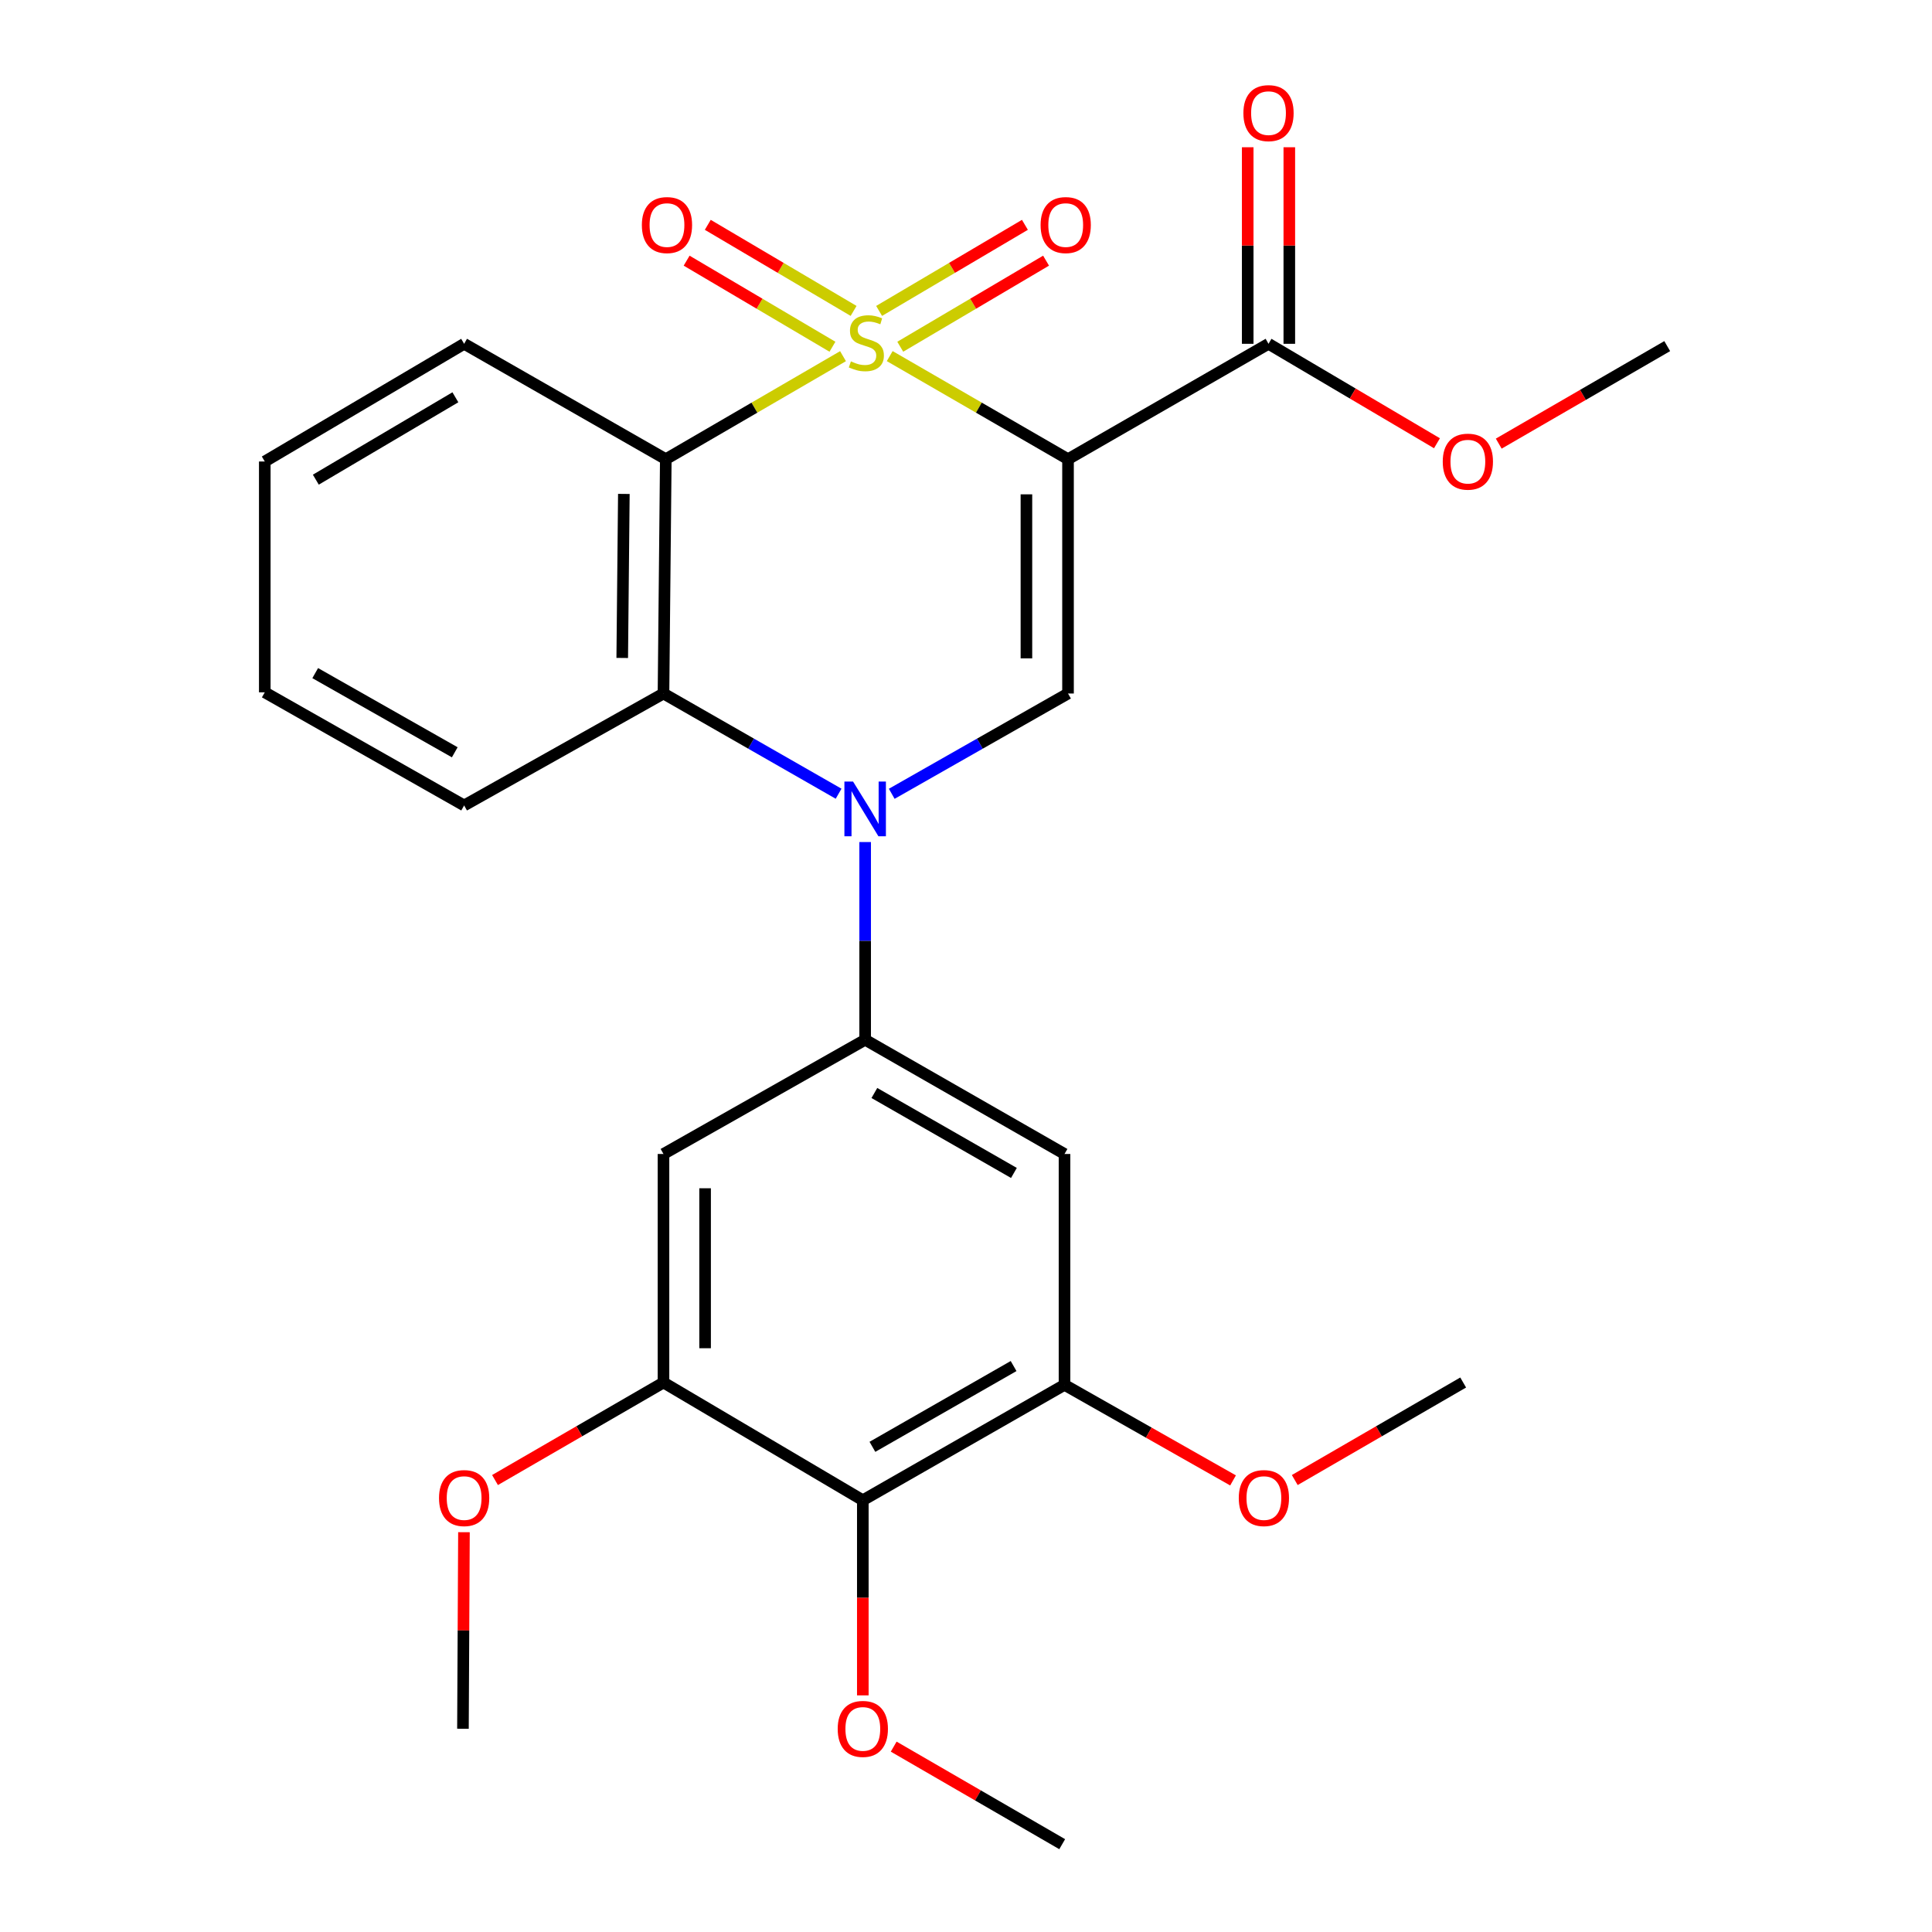 <?xml version='1.0' encoding='iso-8859-1'?>
<svg version='1.1' baseProfile='full'
              xmlns='http://www.w3.org/2000/svg'
                      xmlns:rdkit='http://www.rdkit.org/xml'
                      xmlns:xlink='http://www.w3.org/1999/xlink'
                  xml:space='preserve'
width='1000px' height='1000px' viewBox='0 0 1000 1000'>
<!-- END OF HEADER -->
<rect style='opacity:1.0;fill:#FFFFFF;stroke:none' width='1000' height='1000' x='0' y='0'> </rect>
<path class='bond-0' d='M 460.519,184.32 L 506.663,210.997' style='fill:none;fill-rule:evenodd;stroke:#CCCC00;stroke-width:6px;stroke-linecap:butt;stroke-linejoin:miter;stroke-opacity:1' />
<path class='bond-0' d='M 506.663,210.997 L 552.807,237.673' style='fill:none;fill-rule:evenodd;stroke:#000000;stroke-width:6px;stroke-linecap:butt;stroke-linejoin:miter;stroke-opacity:1' />
<path class='bond-2' d='M 436.343,184.352 L 390.48,211.013' style='fill:none;fill-rule:evenodd;stroke:#CCCC00;stroke-width:6px;stroke-linecap:butt;stroke-linejoin:miter;stroke-opacity:1' />
<path class='bond-2' d='M 390.48,211.013 L 344.616,237.673' style='fill:none;fill-rule:evenodd;stroke:#000000;stroke-width:6px;stroke-linecap:butt;stroke-linejoin:miter;stroke-opacity:1' />
<path class='bond-12' d='M 441.822,160.928 L 404.084,138.651' style='fill:none;fill-rule:evenodd;stroke:#CCCC00;stroke-width:6px;stroke-linecap:butt;stroke-linejoin:miter;stroke-opacity:1' />
<path class='bond-12' d='M 404.084,138.651 L 366.345,116.373' style='fill:none;fill-rule:evenodd;stroke:#FF0000;stroke-width:6px;stroke-linecap:butt;stroke-linejoin:miter;stroke-opacity:1' />
<path class='bond-12' d='M 430.875,179.472 L 393.137,157.195' style='fill:none;fill-rule:evenodd;stroke:#CCCC00;stroke-width:6px;stroke-linecap:butt;stroke-linejoin:miter;stroke-opacity:1' />
<path class='bond-12' d='M 393.137,157.195 L 355.398,134.918' style='fill:none;fill-rule:evenodd;stroke:#FF0000;stroke-width:6px;stroke-linecap:butt;stroke-linejoin:miter;stroke-opacity:1' />
<path class='bond-13' d='M 465.974,179.471 L 503.707,157.195' style='fill:none;fill-rule:evenodd;stroke:#CCCC00;stroke-width:6px;stroke-linecap:butt;stroke-linejoin:miter;stroke-opacity:1' />
<path class='bond-13' d='M 503.707,157.195 L 541.44,134.918' style='fill:none;fill-rule:evenodd;stroke:#FF0000;stroke-width:6px;stroke-linecap:butt;stroke-linejoin:miter;stroke-opacity:1' />
<path class='bond-13' d='M 455.027,160.928 L 492.759,138.651' style='fill:none;fill-rule:evenodd;stroke:#CCCC00;stroke-width:6px;stroke-linecap:butt;stroke-linejoin:miter;stroke-opacity:1' />
<path class='bond-13' d='M 492.759,138.651 L 530.492,116.374' style='fill:none;fill-rule:evenodd;stroke:#FF0000;stroke-width:6px;stroke-linecap:butt;stroke-linejoin:miter;stroke-opacity:1' />
<path class='bond-3' d='M 552.807,237.673 L 552.807,358.96' style='fill:none;fill-rule:evenodd;stroke:#000000;stroke-width:6px;stroke-linecap:butt;stroke-linejoin:miter;stroke-opacity:1' />
<path class='bond-3' d='M 531.273,255.866 L 531.273,340.767' style='fill:none;fill-rule:evenodd;stroke:#000000;stroke-width:6px;stroke-linecap:butt;stroke-linejoin:miter;stroke-opacity:1' />
<path class='bond-6' d='M 552.807,237.673 L 656.58,177.951' style='fill:none;fill-rule:evenodd;stroke:#000000;stroke-width:6px;stroke-linecap:butt;stroke-linejoin:miter;stroke-opacity:1' />
<path class='bond-1' d='M 434.056,410.828 L 388.738,384.894' style='fill:none;fill-rule:evenodd;stroke:#0000FF;stroke-width:6px;stroke-linecap:butt;stroke-linejoin:miter;stroke-opacity:1' />
<path class='bond-1' d='M 388.738,384.894 L 343.42,358.96' style='fill:none;fill-rule:evenodd;stroke:#000000;stroke-width:6px;stroke-linecap:butt;stroke-linejoin:miter;stroke-opacity:1' />
<path class='bond-5' d='M 447.803,435.842 L 447.803,487.009' style='fill:none;fill-rule:evenodd;stroke:#0000FF;stroke-width:6px;stroke-linecap:butt;stroke-linejoin:miter;stroke-opacity:1' />
<path class='bond-5' d='M 447.803,487.009 L 447.803,538.175' style='fill:none;fill-rule:evenodd;stroke:#000000;stroke-width:6px;stroke-linecap:butt;stroke-linejoin:miter;stroke-opacity:1' />
<path class='bond-27' d='M 461.563,410.867 L 507.185,384.914' style='fill:none;fill-rule:evenodd;stroke:#0000FF;stroke-width:6px;stroke-linecap:butt;stroke-linejoin:miter;stroke-opacity:1' />
<path class='bond-27' d='M 507.185,384.914 L 552.807,358.96' style='fill:none;fill-rule:evenodd;stroke:#000000;stroke-width:6px;stroke-linecap:butt;stroke-linejoin:miter;stroke-opacity:1' />
<path class='bond-4' d='M 344.616,237.673 L 343.42,358.96' style='fill:none;fill-rule:evenodd;stroke:#000000;stroke-width:6px;stroke-linecap:butt;stroke-linejoin:miter;stroke-opacity:1' />
<path class='bond-4' d='M 322.904,255.654 L 322.066,340.555' style='fill:none;fill-rule:evenodd;stroke:#000000;stroke-width:6px;stroke-linecap:butt;stroke-linejoin:miter;stroke-opacity:1' />
<path class='bond-15' d='M 344.616,237.673 L 240.234,177.951' style='fill:none;fill-rule:evenodd;stroke:#000000;stroke-width:6px;stroke-linecap:butt;stroke-linejoin:miter;stroke-opacity:1' />
<path class='bond-20' d='M 343.42,358.96 L 240.234,416.9' style='fill:none;fill-rule:evenodd;stroke:#000000;stroke-width:6px;stroke-linecap:butt;stroke-linejoin:miter;stroke-opacity:1' />
<path class='bond-8' d='M 447.803,538.175 L 343.42,597.3' style='fill:none;fill-rule:evenodd;stroke:#000000;stroke-width:6px;stroke-linecap:butt;stroke-linejoin:miter;stroke-opacity:1' />
<path class='bond-9' d='M 447.803,538.175 L 550.989,597.3' style='fill:none;fill-rule:evenodd;stroke:#000000;stroke-width:6px;stroke-linecap:butt;stroke-linejoin:miter;stroke-opacity:1' />
<path class='bond-9' d='M 452.575,565.729 L 524.805,607.116' style='fill:none;fill-rule:evenodd;stroke:#000000;stroke-width:6px;stroke-linecap:butt;stroke-linejoin:miter;stroke-opacity:1' />
<path class='bond-14' d='M 667.347,177.951 L 667.347,127.084' style='fill:none;fill-rule:evenodd;stroke:#000000;stroke-width:6px;stroke-linecap:butt;stroke-linejoin:miter;stroke-opacity:1' />
<path class='bond-14' d='M 667.347,127.084 L 667.347,76.217' style='fill:none;fill-rule:evenodd;stroke:#FF0000;stroke-width:6px;stroke-linecap:butt;stroke-linejoin:miter;stroke-opacity:1' />
<path class='bond-14' d='M 645.813,177.951 L 645.813,127.084' style='fill:none;fill-rule:evenodd;stroke:#000000;stroke-width:6px;stroke-linecap:butt;stroke-linejoin:miter;stroke-opacity:1' />
<path class='bond-14' d='M 645.813,127.084 L 645.813,76.217' style='fill:none;fill-rule:evenodd;stroke:#FF0000;stroke-width:6px;stroke-linecap:butt;stroke-linejoin:miter;stroke-opacity:1' />
<path class='bond-17' d='M 656.58,177.951 L 700.175,203.688' style='fill:none;fill-rule:evenodd;stroke:#000000;stroke-width:6px;stroke-linecap:butt;stroke-linejoin:miter;stroke-opacity:1' />
<path class='bond-17' d='M 700.175,203.688 L 743.77,229.426' style='fill:none;fill-rule:evenodd;stroke:#FF0000;stroke-width:6px;stroke-linecap:butt;stroke-linejoin:miter;stroke-opacity:1' />
<path class='bond-7' d='M 446.594,776.527 L 550.989,716.792' style='fill:none;fill-rule:evenodd;stroke:#000000;stroke-width:6px;stroke-linecap:butt;stroke-linejoin:miter;stroke-opacity:1' />
<path class='bond-7' d='M 451.559,748.876 L 524.635,707.062' style='fill:none;fill-rule:evenodd;stroke:#000000;stroke-width:6px;stroke-linecap:butt;stroke-linejoin:miter;stroke-opacity:1' />
<path class='bond-16' d='M 446.594,776.527 L 446.594,827.025' style='fill:none;fill-rule:evenodd;stroke:#000000;stroke-width:6px;stroke-linecap:butt;stroke-linejoin:miter;stroke-opacity:1' />
<path class='bond-16' d='M 446.594,827.025 L 446.594,877.522' style='fill:none;fill-rule:evenodd;stroke:#FF0000;stroke-width:6px;stroke-linecap:butt;stroke-linejoin:miter;stroke-opacity:1' />
<path class='bond-29' d='M 446.594,776.527 L 343.42,715.584' style='fill:none;fill-rule:evenodd;stroke:#000000;stroke-width:6px;stroke-linecap:butt;stroke-linejoin:miter;stroke-opacity:1' />
<path class='bond-11' d='M 343.42,597.3 L 343.42,715.584' style='fill:none;fill-rule:evenodd;stroke:#000000;stroke-width:6px;stroke-linecap:butt;stroke-linejoin:miter;stroke-opacity:1' />
<path class='bond-11' d='M 364.955,615.042 L 364.955,697.841' style='fill:none;fill-rule:evenodd;stroke:#000000;stroke-width:6px;stroke-linecap:butt;stroke-linejoin:miter;stroke-opacity:1' />
<path class='bond-10' d='M 550.989,597.3 L 550.989,716.792' style='fill:none;fill-rule:evenodd;stroke:#000000;stroke-width:6px;stroke-linecap:butt;stroke-linejoin:miter;stroke-opacity:1' />
<path class='bond-18' d='M 550.989,716.792 L 594.605,741.528' style='fill:none;fill-rule:evenodd;stroke:#000000;stroke-width:6px;stroke-linecap:butt;stroke-linejoin:miter;stroke-opacity:1' />
<path class='bond-18' d='M 594.605,741.528 L 638.221,766.264' style='fill:none;fill-rule:evenodd;stroke:#FF0000;stroke-width:6px;stroke-linecap:butt;stroke-linejoin:miter;stroke-opacity:1' />
<path class='bond-19' d='M 343.42,715.584 L 299.817,740.826' style='fill:none;fill-rule:evenodd;stroke:#000000;stroke-width:6px;stroke-linecap:butt;stroke-linejoin:miter;stroke-opacity:1' />
<path class='bond-19' d='M 299.817,740.826 L 256.215,766.067' style='fill:none;fill-rule:evenodd;stroke:#FF0000;stroke-width:6px;stroke-linecap:butt;stroke-linejoin:miter;stroke-opacity:1' />
<path class='bond-25' d='M 240.234,177.951 L 137.048,238.87' style='fill:none;fill-rule:evenodd;stroke:#000000;stroke-width:6px;stroke-linecap:butt;stroke-linejoin:miter;stroke-opacity:1' />
<path class='bond-25' d='M 235.704,205.633 L 163.473,248.276' style='fill:none;fill-rule:evenodd;stroke:#000000;stroke-width:6px;stroke-linecap:butt;stroke-linejoin:miter;stroke-opacity:1' />
<path class='bond-21' d='M 462.576,904.051 L 506.184,929.298' style='fill:none;fill-rule:evenodd;stroke:#FF0000;stroke-width:6px;stroke-linecap:butt;stroke-linejoin:miter;stroke-opacity:1' />
<path class='bond-21' d='M 506.184,929.298 L 549.793,954.545' style='fill:none;fill-rule:evenodd;stroke:#000000;stroke-width:6px;stroke-linecap:butt;stroke-linejoin:miter;stroke-opacity:1' />
<path class='bond-23' d='M 775.747,229.62 L 819.35,204.384' style='fill:none;fill-rule:evenodd;stroke:#FF0000;stroke-width:6px;stroke-linecap:butt;stroke-linejoin:miter;stroke-opacity:1' />
<path class='bond-23' d='M 819.35,204.384 L 862.952,179.147' style='fill:none;fill-rule:evenodd;stroke:#000000;stroke-width:6px;stroke-linecap:butt;stroke-linejoin:miter;stroke-opacity:1' />
<path class='bond-22' d='M 670.167,766.064 L 713.752,740.824' style='fill:none;fill-rule:evenodd;stroke:#FF0000;stroke-width:6px;stroke-linecap:butt;stroke-linejoin:miter;stroke-opacity:1' />
<path class='bond-22' d='M 713.752,740.824 L 757.338,715.584' style='fill:none;fill-rule:evenodd;stroke:#000000;stroke-width:6px;stroke-linecap:butt;stroke-linejoin:miter;stroke-opacity:1' />
<path class='bond-24' d='M 240.143,793.065 L 239.883,843.932' style='fill:none;fill-rule:evenodd;stroke:#FF0000;stroke-width:6px;stroke-linecap:butt;stroke-linejoin:miter;stroke-opacity:1' />
<path class='bond-24' d='M 239.883,843.932 L 239.624,894.799' style='fill:none;fill-rule:evenodd;stroke:#000000;stroke-width:6px;stroke-linecap:butt;stroke-linejoin:miter;stroke-opacity:1' />
<path class='bond-28' d='M 240.234,416.9 L 137.048,358.35' style='fill:none;fill-rule:evenodd;stroke:#000000;stroke-width:6px;stroke-linecap:butt;stroke-linejoin:miter;stroke-opacity:1' />
<path class='bond-28' d='M 235.383,389.388 L 163.153,348.403' style='fill:none;fill-rule:evenodd;stroke:#000000;stroke-width:6px;stroke-linecap:butt;stroke-linejoin:miter;stroke-opacity:1' />
<path class='bond-26' d='M 137.048,238.87 L 137.048,358.35' style='fill:none;fill-rule:evenodd;stroke:#000000;stroke-width:6px;stroke-linecap:butt;stroke-linejoin:miter;stroke-opacity:1' />
<path  class='atom-0' d='M 440.425 187.049
Q 440.745 187.169, 442.065 187.729
Q 443.385 188.289, 444.825 188.649
Q 446.305 188.969, 447.745 188.969
Q 450.425 188.969, 451.985 187.689
Q 453.545 186.369, 453.545 184.089
Q 453.545 182.529, 452.745 181.569
Q 451.985 180.609, 450.785 180.089
Q 449.585 179.569, 447.585 178.969
Q 445.065 178.209, 443.545 177.489
Q 442.065 176.769, 440.985 175.249
Q 439.945 173.729, 439.945 171.169
Q 439.945 167.609, 442.345 165.409
Q 444.785 163.209, 449.585 163.209
Q 452.865 163.209, 456.585 164.769
L 455.665 167.849
Q 452.265 166.449, 449.705 166.449
Q 446.945 166.449, 445.425 167.609
Q 443.905 168.729, 443.945 170.689
Q 443.945 172.209, 444.705 173.129
Q 445.505 174.049, 446.625 174.569
Q 447.785 175.089, 449.705 175.689
Q 452.265 176.489, 453.785 177.289
Q 455.305 178.089, 456.385 179.729
Q 457.505 181.329, 457.505 184.089
Q 457.505 188.009, 454.865 190.129
Q 452.265 192.209, 447.905 192.209
Q 445.385 192.209, 443.465 191.649
Q 441.585 191.129, 439.345 190.209
L 440.425 187.049
' fill='#CCCC00'/>
<path  class='atom-2' d='M 441.543 404.535
L 450.823 419.535
Q 451.743 421.015, 453.223 423.695
Q 454.703 426.375, 454.783 426.535
L 454.783 404.535
L 458.543 404.535
L 458.543 432.855
L 454.663 432.855
L 444.703 416.455
Q 443.543 414.535, 442.303 412.335
Q 441.103 410.135, 440.743 409.455
L 440.743 432.855
L 437.063 432.855
L 437.063 404.535
L 441.543 404.535
' fill='#0000FF'/>
<path  class='atom-13' d='M 332.227 116.49
Q 332.227 109.69, 335.587 105.89
Q 338.947 102.09, 345.227 102.09
Q 351.507 102.09, 354.867 105.89
Q 358.227 109.69, 358.227 116.49
Q 358.227 123.37, 354.827 127.29
Q 351.427 131.17, 345.227 131.17
Q 338.987 131.17, 335.587 127.29
Q 332.227 123.41, 332.227 116.49
M 345.227 127.97
Q 349.547 127.97, 351.867 125.09
Q 354.227 122.17, 354.227 116.49
Q 354.227 110.93, 351.867 108.13
Q 349.547 105.29, 345.227 105.29
Q 340.907 105.29, 338.547 108.09
Q 336.227 110.89, 336.227 116.49
Q 336.227 122.21, 338.547 125.09
Q 340.907 127.97, 345.227 127.97
' fill='#FF0000'/>
<path  class='atom-14' d='M 538.611 116.49
Q 538.611 109.69, 541.971 105.89
Q 545.331 102.09, 551.611 102.09
Q 557.891 102.09, 561.251 105.89
Q 564.611 109.69, 564.611 116.49
Q 564.611 123.37, 561.211 127.29
Q 557.811 131.17, 551.611 131.17
Q 545.371 131.17, 541.971 127.29
Q 538.611 123.41, 538.611 116.49
M 551.611 127.97
Q 555.931 127.97, 558.251 125.09
Q 560.611 122.17, 560.611 116.49
Q 560.611 110.93, 558.251 108.13
Q 555.931 105.29, 551.611 105.29
Q 547.291 105.29, 544.931 108.09
Q 542.611 110.89, 542.611 116.49
Q 542.611 122.21, 544.931 125.09
Q 547.291 127.97, 551.611 127.97
' fill='#FF0000'/>
<path  class='atom-15' d='M 643.58 58.55
Q 643.58 51.75, 646.94 47.95
Q 650.3 44.15, 656.58 44.15
Q 662.86 44.15, 666.22 47.95
Q 669.58 51.75, 669.58 58.55
Q 669.58 65.43, 666.18 69.35
Q 662.78 73.23, 656.58 73.23
Q 650.34 73.23, 646.94 69.35
Q 643.58 65.47, 643.58 58.55
M 656.58 70.03
Q 660.9 70.03, 663.22 67.15
Q 665.58 64.23, 665.58 58.55
Q 665.58 52.99, 663.22 50.19
Q 660.9 47.35, 656.58 47.35
Q 652.26 47.35, 649.9 50.15
Q 647.58 52.95, 647.58 58.55
Q 647.58 64.27, 649.9 67.15
Q 652.26 70.03, 656.58 70.03
' fill='#FF0000'/>
<path  class='atom-17' d='M 433.594 894.879
Q 433.594 888.079, 436.954 884.279
Q 440.314 880.479, 446.594 880.479
Q 452.874 880.479, 456.234 884.279
Q 459.594 888.079, 459.594 894.879
Q 459.594 901.759, 456.194 905.679
Q 452.794 909.559, 446.594 909.559
Q 440.354 909.559, 436.954 905.679
Q 433.594 901.799, 433.594 894.879
M 446.594 906.359
Q 450.914 906.359, 453.234 903.479
Q 455.594 900.559, 455.594 894.879
Q 455.594 889.319, 453.234 886.519
Q 450.914 883.679, 446.594 883.679
Q 442.274 883.679, 439.914 886.479
Q 437.594 889.279, 437.594 894.879
Q 437.594 900.599, 439.914 903.479
Q 442.274 906.359, 446.594 906.359
' fill='#FF0000'/>
<path  class='atom-18' d='M 746.766 238.95
Q 746.766 232.15, 750.126 228.35
Q 753.486 224.55, 759.766 224.55
Q 766.046 224.55, 769.406 228.35
Q 772.766 232.15, 772.766 238.95
Q 772.766 245.83, 769.366 249.75
Q 765.966 253.63, 759.766 253.63
Q 753.526 253.63, 750.126 249.75
Q 746.766 245.87, 746.766 238.95
M 759.766 250.43
Q 764.086 250.43, 766.406 247.55
Q 768.766 244.63, 768.766 238.95
Q 768.766 233.39, 766.406 230.59
Q 764.086 227.75, 759.766 227.75
Q 755.446 227.75, 753.086 230.55
Q 750.766 233.35, 750.766 238.95
Q 750.766 244.67, 753.086 247.55
Q 755.446 250.43, 759.766 250.43
' fill='#FF0000'/>
<path  class='atom-19' d='M 641.187 775.398
Q 641.187 768.598, 644.547 764.798
Q 647.907 760.998, 654.187 760.998
Q 660.467 760.998, 663.827 764.798
Q 667.187 768.598, 667.187 775.398
Q 667.187 782.278, 663.787 786.198
Q 660.387 790.078, 654.187 790.078
Q 647.947 790.078, 644.547 786.198
Q 641.187 782.318, 641.187 775.398
M 654.187 786.878
Q 658.507 786.878, 660.827 783.998
Q 663.187 781.078, 663.187 775.398
Q 663.187 769.838, 660.827 767.038
Q 658.507 764.198, 654.187 764.198
Q 649.867 764.198, 647.507 766.998
Q 645.187 769.798, 645.187 775.398
Q 645.187 781.118, 647.507 783.998
Q 649.867 786.878, 654.187 786.878
' fill='#FF0000'/>
<path  class='atom-20' d='M 227.234 775.398
Q 227.234 768.598, 230.594 764.798
Q 233.954 760.998, 240.234 760.998
Q 246.514 760.998, 249.874 764.798
Q 253.234 768.598, 253.234 775.398
Q 253.234 782.278, 249.834 786.198
Q 246.434 790.078, 240.234 790.078
Q 233.994 790.078, 230.594 786.198
Q 227.234 782.318, 227.234 775.398
M 240.234 786.878
Q 244.554 786.878, 246.874 783.998
Q 249.234 781.078, 249.234 775.398
Q 249.234 769.838, 246.874 767.038
Q 244.554 764.198, 240.234 764.198
Q 235.914 764.198, 233.554 766.998
Q 231.234 769.798, 231.234 775.398
Q 231.234 781.118, 233.554 783.998
Q 235.914 786.878, 240.234 786.878
' fill='#FF0000'/>
</svg>
